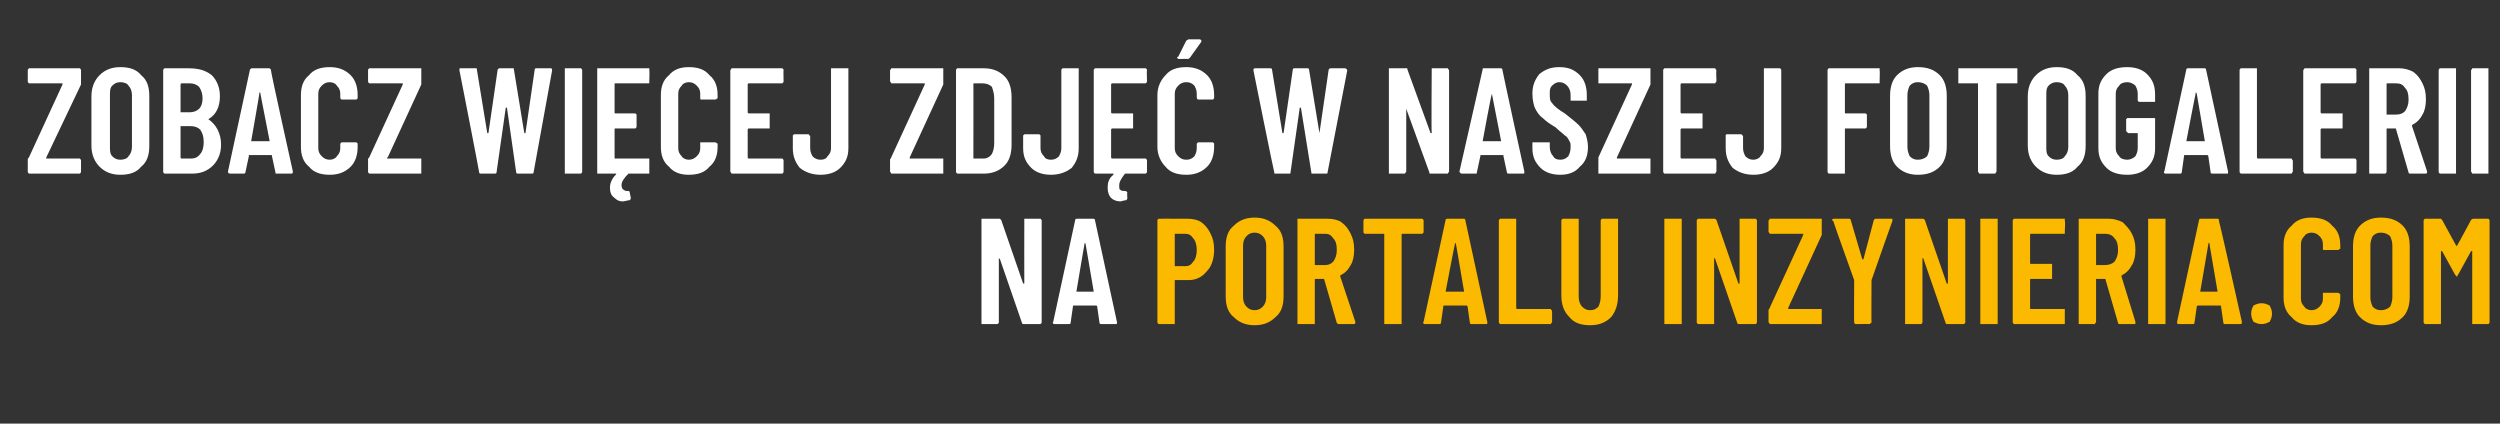 <?xml version="1.0" standalone="no"?>
<!DOCTYPE svg PUBLIC "-//W3C//DTD SVG 1.1//EN" "http://www.w3.org/Graphics/SVG/1.1/DTD/svg11.dtd">
<svg xmlns="http://www.w3.org/2000/svg" version="1.1" width="216px" height="36.6px" viewBox="0 -2 216 36.6" style="top:-2px">
  <rect x="0" y="-2" width="216" height="36.6" fill="#333333" stroke="none"/>
  <desc>Zobacz wi cej zdj w naszej FOTOGALERII na portalu inzynieria.com</desc>
  <defs/>
  <g id="Polygon69094">
    <path d="M 102.6 16.9 C 103.1 16.9 103.5 17 103.8 17.2 C 104.2 17.5 104.4 17.8 104.6 18.2 C 104.8 18.6 104.9 19 104.9 19.6 C 104.9 20.3 104.7 21 104.3 21.4 C 103.9 21.9 103.4 22.2 102.7 22.2 C 102.7 22.2 101.6 22.2 101.6 22.2 C 101.5 22.2 101.5 22.2 101.5 22.2 C 101.5 22.2 101.5 25.8 101.5 25.8 C 101.5 25.9 101.5 25.9 101.5 26 C 101.4 26 101.4 26 101.4 26 C 101.4 26 100.2 26 100.2 26 C 100.1 26 100.1 26 100.1 26 C 100 25.9 100 25.9 100 25.8 C 100 25.8 100 17 100 17 C 100 17 100 17 100.1 16.9 C 100.1 16.9 100.1 16.9 100.2 16.9 C 100.17 16.89 102.6 16.9 102.6 16.9 C 102.6 16.9 102.61 16.89 102.6 16.9 Z M 102.4 21 C 102.7 21 102.9 20.9 103.1 20.6 C 103.3 20.4 103.4 20 103.4 19.6 C 103.4 19.2 103.3 18.8 103.1 18.6 C 102.9 18.3 102.7 18.2 102.4 18.2 C 102.4 18.2 101.6 18.2 101.6 18.2 C 101.5 18.2 101.5 18.2 101.5 18.3 C 101.5 18.3 101.5 20.9 101.5 20.9 C 101.5 21 101.5 21 101.6 21 C 101.58 20.98 102.4 21 102.4 21 C 102.4 21 102.36 20.98 102.4 21 Z M 108.4 26.1 C 107.7 26.1 107.1 25.9 106.6 25.4 C 106.1 25 105.9 24.4 105.9 23.6 C 105.9 23.6 105.9 19.3 105.9 19.3 C 105.9 18.5 106.1 17.9 106.6 17.5 C 107.1 17 107.7 16.8 108.4 16.8 C 109.1 16.8 109.7 17 110.2 17.5 C 110.7 17.9 110.9 18.5 110.9 19.3 C 110.9 19.3 110.9 23.6 110.9 23.6 C 110.9 24.4 110.7 25 110.2 25.4 C 109.7 25.9 109.1 26.1 108.4 26.1 C 108.4 26.1 108.4 26.1 108.4 26.1 Z M 108.4 24.8 C 108.7 24.8 108.9 24.7 109.1 24.5 C 109.3 24.3 109.4 24 109.4 23.7 C 109.4 23.7 109.4 19.2 109.4 19.2 C 109.4 18.9 109.3 18.6 109.1 18.4 C 108.9 18.2 108.7 18.1 108.4 18.1 C 108.1 18.1 107.9 18.2 107.7 18.4 C 107.5 18.6 107.4 18.9 107.4 19.2 C 107.4 19.2 107.4 23.7 107.4 23.7 C 107.4 24 107.5 24.3 107.7 24.5 C 107.9 24.7 108.1 24.8 108.4 24.8 C 108.4 24.8 108.4 24.8 108.4 24.8 Z M 115.7 26 C 115.6 26 115.6 26 115.5 25.9 C 115.5 25.9 114.4 22.1 114.4 22.1 C 114.4 22.1 114.4 22.1 114.4 22.1 C 114.4 22.1 113.7 22.1 113.7 22.1 C 113.6 22.1 113.6 22.1 113.6 22.2 C 113.6 22.2 113.6 25.8 113.6 25.8 C 113.6 25.9 113.6 25.9 113.6 26 C 113.5 26 113.5 26 113.4 26 C 113.4 26 112.2 26 112.2 26 C 112.2 26 112.2 26 112.1 26 C 112.1 25.9 112.1 25.9 112.1 25.8 C 112.1 25.8 112.1 17.1 112.1 17.1 C 112.1 17 112.1 17 112.1 16.9 C 112.2 16.9 112.2 16.9 112.2 16.9 C 112.2 16.9 114.7 16.9 114.7 16.9 C 115.2 16.9 115.6 17 115.9 17.2 C 116.3 17.5 116.5 17.8 116.7 18.2 C 116.9 18.6 117 19 117 19.6 C 117 20.1 116.9 20.6 116.7 20.9 C 116.5 21.3 116.2 21.6 115.8 21.8 C 115.8 21.8 115.8 21.9 115.8 21.9 C 115.8 21.9 117.1 25.8 117.1 25.8 C 117.1 25.8 117.1 25.9 117.1 25.9 C 117.1 26 117 26 116.9 26 C 116.94 26 115.7 26 115.7 26 C 115.7 26 115.69 26 115.7 26 Z M 113.7 18.2 C 113.6 18.2 113.6 18.2 113.6 18.3 C 113.6 18.3 113.6 20.9 113.6 20.9 C 113.6 20.9 113.6 20.9 113.7 20.9 C 113.7 20.9 114.5 20.9 114.5 20.9 C 114.8 20.9 115 20.8 115.2 20.6 C 115.4 20.3 115.5 20 115.5 19.6 C 115.5 19.1 115.4 18.8 115.2 18.6 C 115 18.3 114.8 18.2 114.5 18.2 C 114.46 18.2 113.7 18.2 113.7 18.2 C 113.7 18.2 113.67 18.2 113.7 18.2 Z M 122.8 16.9 C 122.9 16.9 122.9 16.9 122.9 16.9 C 123 17 123 17 123 17.1 C 123 17.1 123 18 123 18 C 123 18.1 123 18.1 122.9 18.2 C 122.9 18.2 122.9 18.2 122.8 18.2 C 122.8 18.2 121.2 18.2 121.2 18.2 C 121.1 18.2 121.1 18.2 121.1 18.3 C 121.1 18.3 121.1 25.8 121.1 25.8 C 121.1 25.9 121.1 25.9 121.1 26 C 121 26 121 26 121 26 C 121 26 119.8 26 119.8 26 C 119.7 26 119.7 26 119.6 26 C 119.6 25.9 119.6 25.9 119.6 25.8 C 119.6 25.8 119.6 18.3 119.6 18.3 C 119.6 18.2 119.6 18.2 119.5 18.2 C 119.5 18.2 118 18.2 118 18.2 C 117.9 18.2 117.9 18.2 117.9 18.2 C 117.8 18.1 117.8 18.1 117.8 18 C 117.8 18 117.8 17.1 117.8 17.1 C 117.8 17 117.8 17 117.9 16.9 C 117.9 16.9 117.9 16.9 118 16.9 C 117.98 16.9 122.8 16.9 122.8 16.9 C 122.8 16.9 122.83 16.9 122.8 16.9 Z M 127.2 26 C 127.1 26 127 26 127 25.9 C 127 25.9 126.8 24.5 126.8 24.5 C 126.8 24.4 126.7 24.4 126.7 24.4 C 126.7 24.4 124.8 24.4 124.8 24.4 C 124.7 24.4 124.7 24.4 124.7 24.5 C 124.7 24.5 124.5 25.9 124.5 25.9 C 124.5 26 124.4 26 124.3 26 C 124.3 26 123.1 26 123.1 26 C 123 26 122.9 25.9 123 25.8 C 123 25.8 124.9 17 124.9 17 C 124.9 16.9 125 16.9 125.1 16.9 C 125.1 16.9 126.4 16.9 126.4 16.9 C 126.5 16.9 126.6 16.9 126.6 17 C 126.61 17.04 128.5 25.8 128.5 25.8 C 128.5 25.8 128.53 25.88 128.5 25.9 C 128.5 26 128.5 26 128.4 26 C 128.39 26 127.2 26 127.2 26 C 127.2 26 127.18 26 127.2 26 Z M 124.9 23.2 C 124.9 23.2 125 23.2 125 23.2 C 125 23.2 126.5 23.2 126.5 23.2 C 126.5 23.2 126.5 23.2 126.5 23.2 C 126.5 23.2 125.8 19.1 125.8 19.1 C 125.8 19 125.7 19 125.7 19 C 125.7 19 125.7 19 125.7 19.1 C 125.69 19.07 124.9 23.2 124.9 23.2 C 124.9 23.2 124.95 23.18 124.9 23.2 Z M 129.7 26 C 129.6 26 129.6 26 129.6 26 C 129.5 25.9 129.5 25.9 129.5 25.8 C 129.5 25.8 129.5 17.1 129.5 17.1 C 129.5 17 129.5 17 129.6 16.9 C 129.6 16.9 129.6 16.9 129.7 16.9 C 129.7 16.9 130.9 16.9 130.9 16.9 C 130.9 16.9 131 16.9 131 16.9 C 131 17 131 17 131 17.1 C 131 17.1 131 24.6 131 24.6 C 131 24.7 131.1 24.7 131.1 24.7 C 131.1 24.7 133.9 24.7 133.9 24.7 C 133.9 24.7 134 24.7 134 24.7 C 134 24.8 134.1 24.8 134.1 24.9 C 134.1 24.9 134.1 25.8 134.1 25.8 C 134.1 25.9 134 25.9 134 26 C 134 26 133.9 26 133.9 26 C 133.91 26 129.7 26 129.7 26 C 129.7 26 129.68 26 129.7 26 Z M 137.4 26.1 C 136.6 26.1 136 25.9 135.6 25.4 C 135.1 24.9 134.9 24.3 134.9 23.5 C 134.9 23.5 134.9 17.1 134.9 17.1 C 134.9 17 134.9 17 135 16.9 C 135 16.9 135 16.9 135.1 16.9 C 135.1 16.9 136.3 16.9 136.3 16.9 C 136.3 16.9 136.4 16.9 136.4 16.9 C 136.4 17 136.4 17 136.4 17.1 C 136.4 17.1 136.4 23.6 136.4 23.6 C 136.4 24 136.5 24.3 136.7 24.5 C 136.9 24.7 137.1 24.8 137.4 24.8 C 137.7 24.8 137.9 24.7 138.1 24.5 C 138.2 24.3 138.3 24 138.3 23.6 C 138.3 23.6 138.3 17.1 138.3 17.1 C 138.3 17 138.3 17 138.4 16.9 C 138.4 16.9 138.4 16.9 138.5 16.9 C 138.5 16.9 139.7 16.9 139.7 16.9 C 139.7 16.9 139.8 16.9 139.8 16.9 C 139.8 17 139.8 17 139.8 17.1 C 139.8 17.1 139.8 23.5 139.8 23.5 C 139.8 24.3 139.6 24.9 139.2 25.4 C 138.7 25.9 138.1 26.1 137.4 26.1 C 137.4 26.1 137.4 26.1 137.4 26.1 Z M 143.9 26 C 143.9 26 143.9 26 143.8 26 C 143.8 25.9 143.8 25.9 143.8 25.8 C 143.8 25.8 143.8 17.1 143.8 17.1 C 143.8 17 143.8 17 143.8 16.9 C 143.9 16.9 143.9 16.9 143.9 16.9 C 143.9 16.9 145.1 16.9 145.1 16.9 C 145.2 16.9 145.2 16.9 145.3 16.9 C 145.3 17 145.3 17 145.3 17.1 C 145.3 17.1 145.3 25.8 145.3 25.8 C 145.3 25.9 145.3 25.9 145.3 26 C 145.2 26 145.2 26 145.1 26 C 145.14 26 143.9 26 143.9 26 C 143.9 26 143.94 26 143.9 26 Z M 150.3 17.1 C 150.3 17 150.3 17 150.3 16.9 C 150.4 16.9 150.4 16.9 150.5 16.9 C 150.5 16.9 151.6 16.9 151.6 16.9 C 151.7 16.9 151.7 16.9 151.7 16.9 C 151.8 17 151.8 17 151.8 17.1 C 151.8 17.1 151.8 25.8 151.8 25.8 C 151.8 25.9 151.8 25.9 151.7 26 C 151.7 26 151.7 26 151.6 26 C 151.6 26 150.3 26 150.3 26 C 150.2 26 150.1 26 150.1 25.9 C 150.1 25.9 148.2 20.4 148.2 20.4 C 148.2 20.3 148.1 20.3 148.1 20.3 C 148.1 20.3 148.1 20.3 148.1 20.4 C 148.1 20.4 148.1 25.8 148.1 25.8 C 148.1 25.9 148.1 25.9 148.1 26 C 148 26 148 26 147.9 26 C 147.9 26 146.8 26 146.8 26 C 146.7 26 146.7 26 146.7 26 C 146.6 25.9 146.6 25.9 146.6 25.8 C 146.6 25.8 146.6 17.1 146.6 17.1 C 146.6 17 146.6 17 146.7 16.9 C 146.7 16.9 146.7 16.9 146.8 16.9 C 146.8 16.9 148.1 16.9 148.1 16.9 C 148.2 16.9 148.2 16.9 148.3 17 C 148.3 17 150.2 22.5 150.2 22.5 C 150.2 22.5 150.2 22.5 150.3 22.5 C 150.3 22.5 150.3 22.5 150.3 22.5 C 150.3 22.49 150.3 17.1 150.3 17.1 C 150.3 17.1 150.3 17.06 150.3 17.1 Z M 153 26 C 153 26 152.9 26 152.9 26 C 152.9 25.9 152.8 25.9 152.8 25.8 C 152.8 25.8 152.8 24.8 152.8 24.8 C 152.8 24.7 152.9 24.7 152.9 24.6 C 152.9 24.6 155.8 18.3 155.8 18.3 C 155.8 18.3 155.8 18.2 155.8 18.2 C 155.8 18.2 155.8 18.2 155.8 18.2 C 155.8 18.2 153 18.2 153 18.2 C 153 18.2 152.9 18.2 152.9 18.2 C 152.9 18.1 152.8 18.1 152.8 18 C 152.8 18 152.8 17.1 152.8 17.1 C 152.8 17 152.9 17 152.9 16.9 C 152.9 16.9 153 16.9 153 16.9 C 153 16.9 157.3 16.9 157.3 16.9 C 157.3 16.9 157.3 16.9 157.4 16.9 C 157.4 17 157.4 17 157.4 17.1 C 157.4 17.1 157.4 18.1 157.4 18.1 C 157.4 18.2 157.4 18.2 157.4 18.3 C 157.4 18.3 154.5 24.6 154.5 24.6 C 154.5 24.6 154.5 24.7 154.5 24.7 C 154.5 24.7 154.5 24.7 154.5 24.7 C 154.5 24.7 157.3 24.7 157.3 24.7 C 157.3 24.7 157.3 24.7 157.4 24.7 C 157.4 24.8 157.4 24.8 157.4 24.9 C 157.4 24.9 157.4 25.8 157.4 25.8 C 157.4 25.9 157.4 25.9 157.4 26 C 157.3 26 157.3 26 157.3 26 C 157.27 26 153 26 153 26 C 153 26 153 26 153 26 Z M 160.3 26 C 160.3 26 160.3 26 160.2 25.9 C 160.2 25.9 160.2 25.9 160.2 25.8 C 160.18 25.83 160.2 22.3 160.2 22.3 L 160.2 22.2 C 160.2 22.2 158.36 17.08 158.4 17.1 C 158.3 17.1 158.3 17 158.3 17 C 158.3 16.9 158.4 16.9 158.5 16.9 C 158.5 16.9 159.7 16.9 159.7 16.9 C 159.8 16.9 159.9 16.9 159.9 17 C 159.9 17 160.9 20.4 160.9 20.4 C 160.9 20.4 160.9 20.4 160.9 20.4 C 160.9 20.4 161 20.4 161 20.4 C 161 20.4 161.9 17 161.9 17 C 162 16.9 162 16.9 162.1 16.9 C 162.1 16.9 163.4 16.9 163.4 16.9 C 163.4 16.9 163.5 16.9 163.5 16.9 C 163.5 17 163.5 17 163.5 17.1 C 163.5 17.08 161.7 22.2 161.7 22.2 L 161.7 22.3 C 161.7 22.3 161.68 25.83 161.7 25.8 C 161.7 25.9 161.7 25.9 161.6 25.9 C 161.6 26 161.6 26 161.5 26 C 161.53 25.99 160.3 26 160.3 26 C 160.3 26 160.33 25.99 160.3 26 Z M 168.3 17.1 C 168.3 17 168.3 17 168.3 16.9 C 168.4 16.9 168.4 16.9 168.4 16.9 C 168.4 16.9 169.6 16.9 169.6 16.9 C 169.7 16.9 169.7 16.9 169.7 16.9 C 169.8 17 169.8 17 169.8 17.1 C 169.8 17.1 169.8 25.8 169.8 25.8 C 169.8 25.9 169.8 25.9 169.7 26 C 169.7 26 169.7 26 169.6 26 C 169.6 26 168.3 26 168.3 26 C 168.2 26 168.1 26 168.1 25.9 C 168.1 25.9 166.2 20.4 166.2 20.4 C 166.2 20.3 166.1 20.3 166.1 20.3 C 166.1 20.3 166.1 20.3 166.1 20.4 C 166.1 20.4 166.1 25.8 166.1 25.8 C 166.1 25.9 166.1 25.9 166 26 C 166 26 166 26 165.9 26 C 165.9 26 164.8 26 164.8 26 C 164.7 26 164.7 26 164.6 26 C 164.6 25.9 164.6 25.9 164.6 25.8 C 164.6 25.8 164.6 17.1 164.6 17.1 C 164.6 17 164.6 17 164.6 16.9 C 164.7 16.9 164.7 16.9 164.8 16.9 C 164.8 16.9 166.1 16.9 166.1 16.9 C 166.2 16.9 166.2 16.9 166.3 17 C 166.3 17 168.2 22.5 168.2 22.5 C 168.2 22.5 168.2 22.5 168.3 22.5 C 168.3 22.5 168.3 22.5 168.3 22.5 C 168.29 22.49 168.3 17.1 168.3 17.1 C 168.3 17.1 168.29 17.06 168.3 17.1 Z M 171.3 26 C 171.2 26 171.2 26 171.1 26 C 171.1 25.9 171.1 25.9 171.1 25.8 C 171.1 25.8 171.1 17.1 171.1 17.1 C 171.1 17 171.1 17 171.1 16.9 C 171.2 16.9 171.2 16.9 171.3 16.9 C 171.3 16.9 172.4 16.9 172.4 16.9 C 172.5 16.9 172.5 16.9 172.6 16.9 C 172.6 17 172.6 17 172.6 17.1 C 172.6 17.1 172.6 25.8 172.6 25.8 C 172.6 25.9 172.6 25.9 172.6 26 C 172.5 26 172.5 26 172.4 26 C 172.45 26 171.3 26 171.3 26 C 171.3 26 171.25 26 171.3 26 Z M 178.4 18 C 178.4 18.1 178.4 18.1 178.4 18.2 C 178.4 18.2 178.3 18.2 178.3 18.2 C 178.3 18.2 175.5 18.2 175.5 18.2 C 175.4 18.2 175.4 18.2 175.4 18.3 C 175.4 18.3 175.4 20.7 175.4 20.7 C 175.4 20.8 175.4 20.8 175.5 20.8 C 175.5 20.8 177.1 20.8 177.1 20.8 C 177.2 20.8 177.2 20.8 177.3 20.8 C 177.3 20.9 177.3 20.9 177.3 20.9 C 177.3 20.9 177.3 21.9 177.3 21.9 C 177.3 22 177.3 22 177.3 22.1 C 177.2 22.1 177.2 22.1 177.1 22.1 C 177.1 22.1 175.5 22.1 175.5 22.1 C 175.4 22.1 175.4 22.1 175.4 22.2 C 175.4 22.2 175.4 24.6 175.4 24.6 C 175.4 24.7 175.4 24.7 175.5 24.7 C 175.5 24.7 178.3 24.7 178.3 24.7 C 178.3 24.7 178.4 24.7 178.4 24.7 C 178.4 24.8 178.4 24.8 178.4 24.9 C 178.4 24.9 178.4 25.8 178.4 25.8 C 178.4 25.9 178.4 25.9 178.4 26 C 178.4 26 178.3 26 178.3 26 C 178.3 26 174.1 26 174.1 26 C 174 26 174 26 174 26 C 173.9 25.9 173.9 25.9 173.9 25.8 C 173.9 25.8 173.9 17.1 173.9 17.1 C 173.9 17 173.9 17 174 16.9 C 174 16.9 174 16.9 174.1 16.9 C 174.1 16.9 178.3 16.9 178.3 16.9 C 178.3 16.9 178.4 16.9 178.4 16.9 C 178.4 17 178.4 17 178.4 17.1 C 178.45 17.06 178.4 18 178.4 18 C 178.4 18 178.45 18.04 178.4 18 Z M 183.2 26 C 183.1 26 183 26 183 25.9 C 183 25.9 181.9 22.1 181.9 22.1 C 181.9 22.1 181.8 22.1 181.8 22.1 C 181.8 22.1 181.1 22.1 181.1 22.1 C 181.1 22.1 181.1 22.1 181.1 22.2 C 181.1 22.2 181.1 25.8 181.1 25.8 C 181.1 25.9 181 25.9 181 26 C 181 26 181 26 180.9 26 C 180.9 26 179.7 26 179.7 26 C 179.7 26 179.6 26 179.6 26 C 179.6 25.9 179.6 25.9 179.6 25.8 C 179.6 25.8 179.6 17.1 179.6 17.1 C 179.6 17 179.6 17 179.6 16.9 C 179.6 16.9 179.7 16.9 179.7 16.9 C 179.7 16.9 182.2 16.9 182.2 16.9 C 182.6 16.9 183 17 183.4 17.2 C 183.7 17.5 184 17.8 184.2 18.2 C 184.4 18.6 184.5 19 184.5 19.6 C 184.5 20.1 184.4 20.6 184.2 20.9 C 184 21.3 183.7 21.6 183.3 21.8 C 183.3 21.8 183.3 21.9 183.3 21.9 C 183.3 21.9 184.5 25.8 184.5 25.8 C 184.5 25.8 184.5 25.9 184.5 25.9 C 184.5 26 184.5 26 184.4 26 C 184.41 26 183.2 26 183.2 26 C 183.2 26 183.16 26 183.2 26 Z M 181.1 18.2 C 181.1 18.2 181.1 18.2 181.1 18.3 C 181.1 18.3 181.1 20.9 181.1 20.9 C 181.1 20.9 181.1 20.9 181.1 20.9 C 181.1 20.9 181.9 20.9 181.9 20.9 C 182.2 20.9 182.5 20.8 182.7 20.6 C 182.9 20.3 183 20 183 19.6 C 183 19.1 182.9 18.8 182.7 18.6 C 182.5 18.3 182.2 18.2 181.9 18.2 C 181.92 18.2 181.1 18.2 181.1 18.2 C 181.1 18.2 181.13 18.2 181.1 18.2 Z M 185.8 26 C 185.7 26 185.7 26 185.6 26 C 185.6 25.9 185.6 25.9 185.6 25.8 C 185.6 25.8 185.6 17.1 185.6 17.1 C 185.6 17 185.6 17 185.6 16.9 C 185.7 16.9 185.7 16.9 185.8 16.9 C 185.8 16.9 186.9 16.9 186.9 16.9 C 187 16.9 187 16.9 187.1 16.9 C 187.1 17 187.1 17 187.1 17.1 C 187.1 17.1 187.1 25.8 187.1 25.8 C 187.1 25.9 187.1 25.9 187.1 26 C 187 26 187 26 186.9 26 C 186.95 26 185.8 26 185.8 26 C 185.8 26 185.75 26 185.8 26 Z M 192.3 26 C 192.2 26 192.1 26 192.1 25.9 C 192.1 25.9 191.9 24.5 191.9 24.5 C 191.9 24.4 191.9 24.4 191.8 24.4 C 191.8 24.4 189.9 24.4 189.9 24.4 C 189.9 24.4 189.8 24.4 189.8 24.5 C 189.8 24.5 189.6 25.9 189.6 25.9 C 189.6 26 189.5 26 189.4 26 C 189.4 26 188.2 26 188.2 26 C 188.1 26 188.1 25.9 188.1 25.8 C 188.1 25.8 190 17 190 17 C 190 16.9 190.1 16.9 190.2 16.9 C 190.2 16.9 191.6 16.9 191.6 16.9 C 191.7 16.9 191.7 16.9 191.7 17 C 191.74 17.04 193.7 25.8 193.7 25.8 C 193.7 25.8 193.66 25.88 193.7 25.9 C 193.7 26 193.6 26 193.5 26 C 193.52 26 192.3 26 192.3 26 C 192.3 26 192.31 26 192.3 26 Z M 190.1 23.2 C 190.1 23.2 190.1 23.2 190.1 23.2 C 190.1 23.2 191.6 23.2 191.6 23.2 C 191.6 23.2 191.7 23.2 191.6 23.2 C 191.6 23.2 190.9 19.1 190.9 19.1 C 190.9 19 190.9 19 190.9 19 C 190.8 19 190.8 19 190.8 19.1 C 190.81 19.07 190.1 23.2 190.1 23.2 C 190.1 23.2 190.07 23.18 190.1 23.2 Z M 195.4 26 C 195.1 26 194.9 25.9 194.7 25.8 C 194.6 25.6 194.5 25.4 194.5 25.1 C 194.5 24.8 194.6 24.6 194.7 24.4 C 194.9 24.3 195.1 24.2 195.4 24.2 C 195.7 24.2 195.9 24.3 196.1 24.4 C 196.2 24.6 196.3 24.8 196.3 25.1 C 196.3 25.4 196.2 25.6 196.1 25.8 C 195.9 25.9 195.7 26 195.4 26 C 195.4 26 195.4 26 195.4 26 Z M 199.7 26.1 C 199 26.1 198.4 25.9 198 25.4 C 197.5 25 197.3 24.4 197.3 23.7 C 197.3 23.7 197.3 19.2 197.3 19.2 C 197.3 18.5 197.5 17.9 198 17.5 C 198.4 17 199 16.8 199.7 16.8 C 200.5 16.8 201.1 17 201.5 17.5 C 202 17.9 202.2 18.5 202.2 19.2 C 202.2 19.2 202.2 19.4 202.2 19.4 C 202.2 19.4 202.2 19.5 202.2 19.5 C 202.1 19.5 202.1 19.6 202 19.6 C 202 19.6 200.8 19.6 200.8 19.6 C 200.7 19.6 200.7 19.6 200.7 19.4 C 200.7 19.4 200.7 19.1 200.7 19.1 C 200.7 18.8 200.6 18.6 200.4 18.4 C 200.2 18.2 200 18.1 199.7 18.1 C 199.5 18.1 199.2 18.2 199.1 18.4 C 198.9 18.6 198.8 18.8 198.8 19.1 C 198.8 19.1 198.8 23.8 198.8 23.8 C 198.8 24.1 198.9 24.3 199.1 24.5 C 199.2 24.7 199.5 24.8 199.7 24.8 C 200 24.8 200.2 24.7 200.4 24.5 C 200.6 24.3 200.7 24.1 200.7 23.8 C 200.7 23.8 200.7 23.5 200.7 23.5 C 200.7 23.4 200.7 23.4 200.7 23.3 C 200.8 23.3 200.8 23.3 200.8 23.3 C 200.8 23.3 202 23.3 202 23.3 C 202.1 23.3 202.1 23.4 202.2 23.4 C 202.2 23.4 202.2 23.5 202.2 23.5 C 202.2 23.5 202.2 23.7 202.2 23.7 C 202.2 24.4 202 25 201.5 25.4 C 201.1 25.9 200.5 26.1 199.7 26.1 C 199.7 26.1 199.7 26.1 199.7 26.1 Z M 205.7 26.1 C 205 26.1 204.4 25.9 203.9 25.4 C 203.5 25 203.3 24.4 203.3 23.6 C 203.3 23.6 203.3 19.3 203.3 19.3 C 203.3 18.5 203.5 17.9 203.9 17.5 C 204.4 17 205 16.8 205.7 16.8 C 206.5 16.8 207.1 17 207.6 17.5 C 208 17.9 208.2 18.5 208.2 19.3 C 208.2 19.3 208.2 23.6 208.2 23.6 C 208.2 24.4 208 25 207.6 25.4 C 207.1 25.9 206.5 26.1 205.7 26.1 C 205.7 26.1 205.7 26.1 205.7 26.1 Z M 205.7 24.8 C 206 24.8 206.3 24.7 206.5 24.5 C 206.6 24.3 206.7 24 206.7 23.7 C 206.7 23.7 206.7 19.2 206.7 19.2 C 206.7 18.9 206.6 18.6 206.5 18.4 C 206.3 18.2 206 18.1 205.7 18.1 C 205.4 18.1 205.2 18.2 205 18.4 C 204.9 18.6 204.8 18.9 204.8 19.2 C 204.8 19.2 204.8 23.7 204.8 23.7 C 204.8 24 204.9 24.3 205 24.5 C 205.2 24.7 205.4 24.8 205.7 24.8 C 205.7 24.8 205.7 24.8 205.7 24.8 Z M 213.5 17 C 213.6 16.9 213.7 16.9 213.7 16.9 C 213.7 16.9 214.9 16.9 214.9 16.9 C 215 16.9 215 16.9 215 16.9 C 215.1 17 215.1 17 215.1 17.1 C 215.1 17.1 215.1 25.8 215.1 25.8 C 215.1 25.9 215.1 25.9 215 26 C 215 26 215 26 214.9 26 C 214.9 26 213.7 26 213.7 26 C 213.7 26 213.7 26 213.6 26 C 213.6 25.9 213.6 25.9 213.6 25.8 C 213.6 25.8 213.6 19.7 213.6 19.7 C 213.6 19.7 213.6 19.7 213.6 19.7 C 213.5 19.7 213.5 19.7 213.5 19.7 C 213.5 19.7 212.4 21.7 212.4 21.7 C 212.3 21.8 212.3 21.9 212.3 21.9 C 212.2 21.9 212.2 21.8 212.1 21.7 C 212.1 21.7 211 19.7 211 19.7 C 211 19.7 211 19.7 211 19.7 C 210.9 19.7 210.9 19.7 210.9 19.7 C 210.9 19.7 210.9 25.8 210.9 25.8 C 210.9 25.9 210.9 25.9 210.9 26 C 210.9 26 210.8 26 210.8 26 C 210.8 26 209.6 26 209.6 26 C 209.5 26 209.5 26 209.5 26 C 209.4 25.9 209.4 25.9 209.4 25.8 C 209.4 25.8 209.4 17.1 209.4 17.1 C 209.4 17 209.4 17 209.5 16.9 C 209.5 16.9 209.5 16.9 209.6 16.9 C 209.6 16.9 210.8 16.9 210.8 16.9 C 210.9 16.9 210.9 16.9 211 17 C 211 17 212.2 19.2 212.2 19.2 C 212.3 19.3 212.3 19.3 212.3 19.2 C 212.31 19.23 213.5 17 213.5 17 C 213.5 17 213.54 17 213.5 17 Z " stroke="none" fill="#fbb900"/>
  </g>
  <g id="Polygon69093">
    <path d="M 88.5 17.1 C 88.5 17 88.5 17 88.5 16.9 C 88.6 16.9 88.6 16.9 88.6 16.9 C 88.6 16.9 89.8 16.9 89.8 16.9 C 89.9 16.9 89.9 16.9 89.9 16.9 C 90 17 90 17 90 17.1 C 90 17.1 90 25.8 90 25.8 C 90 25.9 90 25.9 89.9 26 C 89.9 26 89.9 26 89.8 26 C 89.8 26 88.5 26 88.5 26 C 88.4 26 88.3 26 88.3 25.9 C 88.3 25.9 86.4 20.4 86.4 20.4 C 86.3 20.3 86.3 20.3 86.3 20.3 C 86.3 20.3 86.3 20.3 86.3 20.4 C 86.3 20.4 86.3 25.8 86.3 25.8 C 86.3 25.9 86.3 25.9 86.2 26 C 86.2 26 86.2 26 86.1 26 C 86.1 26 85 26 85 26 C 84.9 26 84.9 26 84.8 26 C 84.8 25.9 84.8 25.9 84.8 25.8 C 84.8 25.8 84.8 17.1 84.8 17.1 C 84.8 17 84.8 17 84.8 16.9 C 84.9 16.9 84.9 16.9 85 16.9 C 85 16.9 86.3 16.9 86.3 16.9 C 86.4 16.9 86.4 16.9 86.5 17 C 86.5 17 88.4 22.5 88.4 22.5 C 88.4 22.5 88.4 22.5 88.5 22.5 C 88.5 22.5 88.5 22.5 88.5 22.5 C 88.49 22.49 88.5 17.1 88.5 17.1 C 88.5 17.1 88.49 17.06 88.5 17.1 Z M 95.2 26 C 95.1 26 95 26 95 25.9 C 95 25.9 94.8 24.5 94.8 24.5 C 94.8 24.4 94.7 24.4 94.7 24.4 C 94.7 24.4 92.8 24.4 92.8 24.4 C 92.7 24.4 92.7 24.4 92.7 24.5 C 92.7 24.5 92.5 25.9 92.5 25.9 C 92.5 26 92.4 26 92.3 26 C 92.3 26 91.1 26 91.1 26 C 91 26 90.9 25.9 91 25.8 C 91 25.8 92.9 17 92.9 17 C 92.9 16.9 93 16.9 93.1 16.9 C 93.1 16.9 94.4 16.9 94.4 16.9 C 94.5 16.9 94.6 16.9 94.6 17 C 94.61 17.04 96.5 25.8 96.5 25.8 C 96.5 25.8 96.54 25.88 96.5 25.9 C 96.5 26 96.5 26 96.4 26 C 96.4 26 95.2 26 95.2 26 C 95.2 26 95.19 26 95.2 26 Z M 93 23.2 C 92.9 23.2 93 23.2 93 23.2 C 93 23.2 94.5 23.2 94.5 23.2 C 94.5 23.2 94.5 23.2 94.5 23.2 C 94.5 23.2 93.8 19.1 93.8 19.1 C 93.8 19 93.7 19 93.7 19 C 93.7 19 93.7 19 93.7 19.1 C 93.69 19.07 93 23.2 93 23.2 C 93 23.2 92.95 23.18 93 23.2 Z " stroke="none" fill="#fff"/>
  </g>
  <g id="Polygon69092">
    <path d="M 2.6 13 C 2.5 13 2.5 13 2.5 13 C 2.4 12.9 2.4 12.9 2.4 12.8 C 2.4 12.8 2.4 11.8 2.4 11.8 C 2.4 11.7 2.4 11.7 2.5 11.6 C 2.5 11.6 5.4 5.3 5.4 5.3 C 5.4 5.3 5.4 5.2 5.4 5.2 C 5.4 5.2 5.3 5.2 5.3 5.2 C 5.3 5.2 2.6 5.2 2.6 5.2 C 2.5 5.2 2.5 5.2 2.5 5.2 C 2.4 5.1 2.4 5.1 2.4 5 C 2.4 5 2.4 4.1 2.4 4.1 C 2.4 4 2.4 4 2.5 3.9 C 2.5 3.9 2.5 3.9 2.6 3.9 C 2.6 3.9 6.8 3.9 6.8 3.9 C 6.9 3.9 6.9 3.9 6.9 3.9 C 7 4 7 4 7 4.1 C 7 4.1 7 5.1 7 5.1 C 7 5.2 7 5.2 7 5.3 C 7 5.3 4 11.6 4 11.6 C 4 11.6 4 11.7 4 11.7 C 4.1 11.7 4.1 11.7 4.1 11.7 C 4.1 11.7 6.8 11.7 6.8 11.7 C 6.9 11.7 6.9 11.7 6.9 11.7 C 7 11.8 7 11.8 7 11.9 C 7 11.9 7 12.8 7 12.8 C 7 12.9 7 12.9 6.9 13 C 6.9 13 6.9 13 6.8 13 C 6.84 13 2.6 13 2.6 13 C 2.6 13 2.57 13 2.6 13 Z M 10.4 13.1 C 9.7 13.1 9.1 12.9 8.6 12.4 C 8.2 12 7.9 11.4 7.9 10.6 C 7.9 10.6 7.9 6.3 7.9 6.3 C 7.9 5.5 8.2 4.9 8.6 4.5 C 9.1 4 9.7 3.8 10.4 3.8 C 11.2 3.8 11.8 4 12.2 4.5 C 12.7 4.9 12.9 5.5 12.9 6.3 C 12.9 6.3 12.9 10.6 12.9 10.6 C 12.9 11.4 12.7 12 12.2 12.4 C 11.8 12.9 11.2 13.1 10.4 13.1 C 10.4 13.1 10.4 13.1 10.4 13.1 Z M 10.4 11.8 C 10.7 11.8 11 11.7 11.1 11.5 C 11.3 11.3 11.4 11 11.4 10.7 C 11.4 10.7 11.4 6.2 11.4 6.2 C 11.4 5.9 11.3 5.6 11.1 5.4 C 11 5.2 10.7 5.1 10.4 5.1 C 10.1 5.1 9.9 5.2 9.7 5.4 C 9.5 5.6 9.5 5.9 9.5 6.2 C 9.5 6.2 9.5 10.7 9.5 10.7 C 9.5 11 9.5 11.3 9.7 11.5 C 9.9 11.7 10.1 11.8 10.4 11.8 C 10.4 11.8 10.4 11.8 10.4 11.8 Z M 19.1 10.5 C 19.1 11.3 18.8 11.9 18.4 12.3 C 17.9 12.8 17.3 13 16.6 13 C 16.6 13 14.3 13 14.3 13 C 14.2 13 14.2 13 14.2 13 C 14.1 12.9 14.1 12.9 14.1 12.8 C 14.1 12.8 14.1 4.1 14.1 4.1 C 14.1 4 14.1 4 14.2 3.9 C 14.2 3.9 14.2 3.9 14.3 3.9 C 14.3 3.9 16.3 3.9 16.3 3.9 C 17.2 3.9 17.8 4.1 18.3 4.5 C 18.7 4.9 19 5.5 19 6.3 C 19 7.2 18.7 7.9 18 8.3 C 18 8.3 18 8.3 18 8.3 C 18.3 8.5 18.6 8.8 18.8 9.2 C 19 9.6 19.1 10 19.1 10.5 C 19.1 10.5 19.1 10.5 19.1 10.5 Z M 15.7 5.2 C 15.7 5.2 15.6 5.2 15.6 5.3 C 15.6 5.3 15.6 7.7 15.6 7.7 C 15.6 7.7 15.7 7.7 15.7 7.7 C 15.7 7.7 16.4 7.7 16.4 7.7 C 16.7 7.7 17 7.6 17.2 7.4 C 17.4 7.2 17.5 6.9 17.5 6.5 C 17.5 6.1 17.4 5.8 17.2 5.5 C 17 5.3 16.7 5.2 16.4 5.2 C 16.36 5.2 15.7 5.2 15.7 5.2 C 15.7 5.2 15.7 5.2 15.7 5.2 Z M 16.5 11.7 C 16.8 11.7 17.1 11.6 17.3 11.3 C 17.5 11.1 17.6 10.7 17.6 10.3 C 17.6 9.8 17.5 9.5 17.3 9.2 C 17.1 9 16.8 8.9 16.5 8.9 C 16.5 8.9 15.7 8.9 15.7 8.9 C 15.7 8.9 15.6 8.9 15.6 8.9 C 15.6 8.9 15.6 11.6 15.6 11.6 C 15.6 11.7 15.7 11.7 15.7 11.7 C 15.7 11.69 16.5 11.7 16.5 11.7 C 16.5 11.7 16.45 11.69 16.5 11.7 Z M 23.9 13 C 23.8 13 23.8 13 23.8 12.9 C 23.8 12.9 23.5 11.5 23.5 11.5 C 23.5 11.4 23.5 11.4 23.4 11.4 C 23.4 11.4 21.5 11.4 21.5 11.4 C 21.5 11.4 21.5 11.4 21.5 11.5 C 21.5 11.5 21.2 12.9 21.2 12.9 C 21.2 13 21.1 13 21 13 C 21 13 19.9 13 19.9 13 C 19.7 13 19.7 12.9 19.7 12.8 C 19.7 12.8 21.6 4 21.6 4 C 21.7 3.9 21.7 3.9 21.8 3.9 C 21.8 3.9 23.2 3.9 23.2 3.9 C 23.3 3.9 23.3 3.9 23.4 4 C 23.35 4.04 25.3 12.8 25.3 12.8 C 25.3 12.8 25.28 12.88 25.3 12.9 C 25.3 13 25.2 13 25.1 13 C 25.13 13 23.9 13 23.9 13 C 23.9 13 23.92 13 23.9 13 Z M 21.7 10.2 C 21.7 10.2 21.7 10.2 21.8 10.2 C 21.8 10.2 23.2 10.2 23.2 10.2 C 23.2 10.2 23.3 10.2 23.3 10.2 C 23.3 10.2 22.5 6.1 22.5 6.1 C 22.5 6 22.5 6 22.5 6 C 22.4 6 22.4 6 22.4 6.1 C 22.43 6.07 21.7 10.2 21.7 10.2 C 21.7 10.2 21.69 10.18 21.7 10.2 Z M 28.5 13.1 C 27.7 13.1 27.1 12.9 26.7 12.4 C 26.2 12 26 11.4 26 10.7 C 26 10.7 26 6.2 26 6.2 C 26 5.5 26.2 4.9 26.7 4.5 C 27.1 4 27.7 3.8 28.5 3.8 C 29.2 3.8 29.8 4 30.3 4.5 C 30.7 4.9 30.9 5.5 30.9 6.2 C 30.9 6.2 30.9 6.4 30.9 6.4 C 30.9 6.4 30.9 6.5 30.9 6.5 C 30.9 6.5 30.8 6.6 30.8 6.6 C 30.8 6.6 29.6 6.6 29.6 6.6 C 29.5 6.6 29.4 6.6 29.4 6.4 C 29.4 6.4 29.4 6.1 29.4 6.1 C 29.4 5.8 29.3 5.6 29.1 5.4 C 29 5.2 28.7 5.1 28.5 5.1 C 28.2 5.1 28 5.2 27.8 5.4 C 27.6 5.6 27.5 5.8 27.5 6.1 C 27.5 6.1 27.5 10.8 27.5 10.8 C 27.5 11.1 27.6 11.3 27.8 11.5 C 28 11.7 28.2 11.8 28.5 11.8 C 28.7 11.8 29 11.7 29.1 11.5 C 29.3 11.3 29.4 11.1 29.4 10.8 C 29.4 10.8 29.4 10.5 29.4 10.5 C 29.4 10.4 29.4 10.4 29.5 10.3 C 29.5 10.3 29.5 10.3 29.6 10.3 C 29.6 10.3 30.8 10.3 30.8 10.3 C 30.8 10.3 30.9 10.4 30.9 10.4 C 30.9 10.4 30.9 10.5 30.9 10.5 C 30.9 10.5 30.9 10.7 30.9 10.7 C 30.9 11.4 30.7 12 30.3 12.4 C 29.8 12.9 29.2 13.1 28.5 13.1 C 28.5 13.1 28.5 13.1 28.5 13.1 Z M 32 13 C 31.9 13 31.9 13 31.9 13 C 31.8 12.9 31.8 12.9 31.8 12.8 C 31.8 12.8 31.8 11.8 31.8 11.8 C 31.8 11.7 31.8 11.7 31.9 11.6 C 31.9 11.6 34.8 5.3 34.8 5.3 C 34.8 5.3 34.8 5.2 34.8 5.2 C 34.8 5.2 34.8 5.2 34.7 5.2 C 34.7 5.2 32 5.2 32 5.2 C 31.9 5.2 31.9 5.2 31.9 5.2 C 31.8 5.1 31.8 5.1 31.8 5 C 31.8 5 31.8 4.1 31.8 4.1 C 31.8 4 31.8 4 31.9 3.9 C 31.9 3.9 31.9 3.9 32 3.9 C 32 3.9 36.2 3.9 36.2 3.9 C 36.3 3.9 36.3 3.9 36.4 3.9 C 36.4 4 36.4 4 36.4 4.1 C 36.4 4.1 36.4 5.1 36.4 5.1 C 36.4 5.2 36.4 5.2 36.4 5.3 C 36.4 5.3 33.5 11.6 33.5 11.6 C 33.4 11.6 33.4 11.7 33.5 11.7 C 33.5 11.7 33.5 11.7 33.5 11.7 C 33.5 11.7 36.2 11.7 36.2 11.7 C 36.3 11.7 36.3 11.7 36.4 11.7 C 36.4 11.8 36.4 11.8 36.4 11.9 C 36.4 11.9 36.4 12.8 36.4 12.8 C 36.4 12.9 36.4 12.9 36.4 13 C 36.3 13 36.3 13 36.2 13 C 36.25 13 32 13 32 13 C 32 13 31.98 13 32 13 Z M 41.6 13 C 41.5 13 41.4 13 41.4 12.9 C 41.42 12.86 39.7 4.1 39.7 4.1 C 39.7 4.1 39.68 4.02 39.7 4 C 39.7 3.9 39.7 3.9 39.8 3.9 C 39.8 3.9 41.1 3.9 41.1 3.9 C 41.2 3.9 41.2 3.9 41.2 4 C 41.2 4 42.1 9.5 42.1 9.5 C 42.2 9.5 42.2 9.5 42.2 9.5 C 42.2 9.5 42.2 9.5 42.2 9.5 C 42.2 9.5 43 4 43 4 C 43.1 3.9 43.1 3.9 43.2 3.9 C 43.2 3.9 44.3 3.9 44.3 3.9 C 44.4 3.9 44.4 3.9 44.4 4 C 44.4 4 45.3 9.5 45.3 9.5 C 45.3 9.5 45.3 9.5 45.3 9.5 C 45.4 9.5 45.4 9.5 45.4 9.5 C 45.4 9.5 46.2 4 46.2 4 C 46.2 3.9 46.3 3.9 46.4 3.9 C 46.4 3.9 47.6 3.9 47.6 3.9 C 47.7 3.9 47.7 4 47.7 4.1 C 47.7 4.1 46.1 12.9 46.1 12.9 C 46.1 13 46 13 45.9 13 C 45.9 13 44.8 13 44.8 13 C 44.7 13 44.6 13 44.6 12.9 C 44.6 12.9 43.8 7.3 43.8 7.3 C 43.8 7.3 43.7 7.3 43.7 7.3 C 43.7 7.3 43.7 7.3 43.7 7.3 C 43.7 7.3 42.9 12.9 42.9 12.9 C 42.9 13 42.8 13 42.7 13 C 42.71 13 41.6 13 41.6 13 C 41.6 13 41.59 13 41.6 13 Z M 48.9 13 C 48.9 13 48.8 13 48.8 13 C 48.8 12.9 48.8 12.9 48.8 12.8 C 48.8 12.8 48.8 4.1 48.8 4.1 C 48.8 4 48.8 4 48.8 3.9 C 48.8 3.9 48.9 3.9 48.9 3.9 C 48.9 3.9 50.1 3.9 50.1 3.9 C 50.2 3.9 50.2 3.9 50.2 3.9 C 50.3 4 50.3 4 50.3 4.1 C 50.3 4.1 50.3 12.8 50.3 12.8 C 50.3 12.9 50.3 12.9 50.2 13 C 50.2 13 50.2 13 50.1 13 C 50.13 13 48.9 13 48.9 13 C 48.9 13 48.93 13 48.9 13 Z M 56.1 5 C 56.1 5.1 56.1 5.1 56.1 5.2 C 56.1 5.2 56 5.2 56 5.2 C 56 5.2 53.2 5.2 53.2 5.2 C 53.1 5.2 53.1 5.2 53.1 5.3 C 53.1 5.3 53.1 7.7 53.1 7.7 C 53.1 7.8 53.1 7.8 53.2 7.8 C 53.2 7.8 54.8 7.8 54.8 7.8 C 54.9 7.8 54.9 7.8 54.9 7.8 C 55 7.9 55 7.9 55 7.9 C 55 7.9 55 8.9 55 8.9 C 55 9 55 9 54.9 9.1 C 54.9 9.1 54.9 9.1 54.8 9.1 C 54.8 9.1 53.2 9.1 53.2 9.1 C 53.1 9.1 53.1 9.1 53.1 9.2 C 53.1 9.2 53.1 11.6 53.1 11.6 C 53.1 11.7 53.1 11.7 53.2 11.7 C 53.2 11.7 56 11.7 56 11.7 C 56 11.7 56.1 11.7 56.1 11.7 C 56.1 11.8 56.1 11.8 56.1 11.9 C 56.1 11.9 56.1 12.8 56.1 12.8 C 56.1 12.9 56.1 12.9 56.1 13 C 56.1 13 56 13 56 13 C 56 13 54.4 13 54.4 13 C 54.3 13 54.3 13 54.3 13 C 53.9 13.4 53.7 13.7 53.7 14 C 53.7 14.2 53.8 14.4 53.9 14.4 C 54 14.5 54.1 14.5 54.2 14.5 C 54.2 14.5 54.3 14.5 54.3 14.5 C 54.4 14.5 54.4 14.6 54.4 14.6 C 54.42 14.64 54.5 15.1 54.5 15.1 C 54.5 15.1 54.49 15.13 54.5 15.1 C 54.5 15.2 54.5 15.2 54.4 15.3 C 54.2 15.3 54 15.4 53.8 15.4 C 53.5 15.4 53.3 15.3 53.1 15.1 C 52.8 14.9 52.7 14.6 52.7 14.2 C 52.7 13.8 52.9 13.4 53.2 13.1 C 53.2 13.1 53.3 13 53.2 13 C 53.2 13 53.2 13 53.2 13 C 53.2 13 51.7 13 51.7 13 C 51.7 13 51.7 13 51.6 13 C 51.6 12.9 51.6 12.9 51.6 12.8 C 51.6 12.8 51.6 4.1 51.6 4.1 C 51.6 4 51.6 4 51.6 3.9 C 51.7 3.9 51.7 3.9 51.7 3.9 C 51.7 3.9 56 3.9 56 3.9 C 56 3.9 56.1 3.9 56.1 3.9 C 56.1 4 56.1 4 56.1 4.1 C 56.13 4.06 56.1 5 56.1 5 C 56.1 5 56.13 5.04 56.1 5 Z M 59.5 13.1 C 58.8 13.1 58.2 12.9 57.8 12.4 C 57.3 12 57.1 11.4 57.1 10.7 C 57.1 10.7 57.1 6.2 57.1 6.2 C 57.1 5.5 57.3 4.9 57.8 4.5 C 58.2 4 58.8 3.8 59.5 3.8 C 60.3 3.8 60.9 4 61.3 4.5 C 61.8 4.9 62 5.5 62 6.2 C 62 6.2 62 6.4 62 6.4 C 62 6.4 62 6.5 62 6.5 C 61.9 6.5 61.9 6.6 61.8 6.6 C 61.8 6.6 60.6 6.6 60.6 6.6 C 60.5 6.6 60.5 6.6 60.5 6.4 C 60.5 6.4 60.5 6.1 60.5 6.1 C 60.5 5.8 60.4 5.6 60.2 5.4 C 60 5.2 59.8 5.1 59.5 5.1 C 59.3 5.1 59 5.2 58.9 5.4 C 58.7 5.6 58.6 5.8 58.6 6.1 C 58.6 6.1 58.6 10.8 58.6 10.8 C 58.6 11.1 58.7 11.3 58.9 11.5 C 59 11.7 59.3 11.8 59.5 11.8 C 59.8 11.8 60 11.7 60.2 11.5 C 60.4 11.3 60.5 11.1 60.5 10.8 C 60.5 10.8 60.5 10.5 60.5 10.5 C 60.5 10.4 60.5 10.4 60.5 10.3 C 60.6 10.3 60.6 10.3 60.6 10.3 C 60.6 10.3 61.8 10.3 61.8 10.3 C 61.9 10.3 61.9 10.4 62 10.4 C 62 10.4 62 10.5 62 10.5 C 62 10.5 62 10.7 62 10.7 C 62 11.4 61.8 12 61.3 12.4 C 60.9 12.9 60.3 13.1 59.5 13.1 C 59.5 13.1 59.5 13.1 59.5 13.1 Z M 67.7 5 C 67.7 5.1 67.7 5.1 67.6 5.2 C 67.6 5.2 67.6 5.2 67.5 5.2 C 67.5 5.2 64.7 5.2 64.7 5.2 C 64.7 5.2 64.6 5.2 64.6 5.3 C 64.6 5.3 64.6 7.7 64.6 7.7 C 64.6 7.8 64.7 7.8 64.7 7.8 C 64.7 7.8 66.4 7.8 66.4 7.8 C 66.4 7.8 66.5 7.8 66.5 7.8 C 66.5 7.9 66.5 7.9 66.5 7.9 C 66.5 7.9 66.5 8.9 66.5 8.9 C 66.5 9 66.5 9 66.5 9.1 C 66.5 9.1 66.4 9.1 66.4 9.1 C 66.4 9.1 64.7 9.1 64.7 9.1 C 64.7 9.1 64.6 9.1 64.6 9.2 C 64.6 9.2 64.6 11.6 64.6 11.6 C 64.6 11.7 64.7 11.7 64.7 11.7 C 64.7 11.7 67.5 11.7 67.5 11.7 C 67.6 11.7 67.6 11.7 67.6 11.7 C 67.7 11.8 67.7 11.8 67.7 11.9 C 67.7 11.9 67.7 12.8 67.7 12.8 C 67.7 12.9 67.7 12.9 67.6 13 C 67.6 13 67.6 13 67.5 13 C 67.5 13 63.3 13 63.3 13 C 63.3 13 63.2 13 63.2 13 C 63.2 12.9 63.1 12.9 63.1 12.8 C 63.1 12.8 63.1 4.1 63.1 4.1 C 63.1 4 63.2 4 63.2 3.9 C 63.2 3.9 63.3 3.9 63.3 3.9 C 63.3 3.9 67.5 3.9 67.5 3.9 C 67.6 3.9 67.6 3.9 67.6 3.9 C 67.7 4 67.7 4 67.7 4.1 C 67.68 4.06 67.7 5 67.7 5 C 67.7 5 67.68 5.04 67.7 5 Z M 70.9 13.1 C 70.2 13.1 69.6 12.9 69.1 12.5 C 68.7 12 68.5 11.5 68.5 10.8 C 68.5 10.8 68.5 9.8 68.5 9.8 C 68.5 9.7 68.5 9.7 68.5 9.7 C 68.6 9.6 68.6 9.6 68.6 9.6 C 68.6 9.6 69.8 9.6 69.8 9.6 C 69.9 9.6 69.9 9.6 69.9 9.7 C 70 9.7 70 9.7 70 9.8 C 70 9.8 70 10.8 70 10.8 C 70 11.1 70.1 11.3 70.2 11.5 C 70.4 11.7 70.6 11.8 70.9 11.8 C 71.2 11.8 71.4 11.7 71.5 11.5 C 71.7 11.3 71.8 11.1 71.8 10.8 C 71.8 10.8 71.8 4.1 71.8 4.1 C 71.8 4 71.8 4 71.8 3.9 C 71.9 3.9 71.9 3.9 72 3.9 C 72 3.9 73.2 3.9 73.2 3.9 C 73.2 3.9 73.2 3.9 73.3 3.9 C 73.3 4 73.3 4 73.3 4.1 C 73.3 4.1 73.3 10.8 73.3 10.8 C 73.3 11.5 73.1 12 72.6 12.5 C 72.2 12.9 71.6 13.1 70.9 13.1 C 70.9 13.1 70.9 13.1 70.9 13.1 Z M 77.1 13 C 77.1 13 77 13 77 13 C 77 12.9 76.9 12.9 76.9 12.8 C 76.9 12.8 76.9 11.8 76.9 11.8 C 76.9 11.7 77 11.7 77 11.6 C 77 11.6 79.9 5.3 79.9 5.3 C 79.9 5.3 79.9 5.2 79.9 5.2 C 79.9 5.2 79.9 5.2 79.9 5.2 C 79.9 5.2 77.1 5.2 77.1 5.2 C 77.1 5.2 77 5.2 77 5.2 C 77 5.1 76.9 5.1 76.9 5 C 76.9 5 76.9 4.1 76.9 4.1 C 76.9 4 77 4 77 3.9 C 77 3.9 77.1 3.9 77.1 3.9 C 77.1 3.9 81.4 3.9 81.4 3.9 C 81.4 3.9 81.4 3.9 81.5 3.9 C 81.5 4 81.5 4 81.5 4.1 C 81.5 4.1 81.5 5.1 81.5 5.1 C 81.5 5.2 81.5 5.2 81.5 5.3 C 81.5 5.3 78.6 11.6 78.6 11.6 C 78.6 11.6 78.6 11.7 78.6 11.7 C 78.6 11.7 78.6 11.7 78.6 11.7 C 78.6 11.7 81.4 11.7 81.4 11.7 C 81.4 11.7 81.4 11.7 81.5 11.7 C 81.5 11.8 81.5 11.8 81.5 11.9 C 81.5 11.9 81.5 12.8 81.5 12.8 C 81.5 12.9 81.5 12.9 81.5 13 C 81.4 13 81.4 13 81.4 13 C 81.37 13 77.1 13 77.1 13 C 77.1 13 77.1 13 77.1 13 Z M 82.8 13 C 82.7 13 82.7 13 82.7 13 C 82.6 12.9 82.6 12.9 82.6 12.8 C 82.6 12.8 82.6 4.1 82.6 4.1 C 82.6 4 82.6 4 82.7 3.9 C 82.7 3.9 82.7 3.9 82.8 3.9 C 82.8 3.9 85 3.9 85 3.9 C 85.7 3.9 86.3 4.1 86.8 4.6 C 87.2 5 87.4 5.6 87.4 6.4 C 87.4 6.4 87.4 10.5 87.4 10.5 C 87.4 11.3 87.2 11.9 86.8 12.3 C 86.3 12.8 85.7 13 85 13 C 84.98 13 82.8 13 82.8 13 C 82.8 13 82.76 13 82.8 13 Z M 84.1 11.6 C 84.1 11.7 84.1 11.7 84.2 11.7 C 84.2 11.7 85 11.7 85 11.7 C 85.2 11.7 85.5 11.6 85.7 11.3 C 85.8 11.1 85.9 10.8 85.9 10.4 C 85.9 10.4 85.9 6.5 85.9 6.5 C 85.9 6.1 85.8 5.8 85.7 5.5 C 85.5 5.3 85.2 5.2 84.9 5.2 C 84.9 5.2 84.2 5.2 84.2 5.2 C 84.1 5.2 84.1 5.2 84.1 5.3 C 84.11 5.26 84.1 11.6 84.1 11.6 C 84.1 11.6 84.11 11.63 84.1 11.6 Z M 90.8 13.1 C 90.1 13.1 89.5 12.9 89.1 12.5 C 88.6 12 88.4 11.5 88.4 10.8 C 88.4 10.8 88.4 9.8 88.4 9.8 C 88.4 9.7 88.4 9.7 88.4 9.7 C 88.5 9.6 88.5 9.6 88.6 9.6 C 88.6 9.6 89.8 9.6 89.8 9.6 C 89.8 9.6 89.8 9.6 89.9 9.7 C 89.9 9.7 89.9 9.7 89.9 9.8 C 89.9 9.8 89.9 10.8 89.9 10.8 C 89.9 11.1 90 11.3 90.2 11.5 C 90.3 11.7 90.5 11.8 90.8 11.8 C 91.1 11.8 91.3 11.7 91.5 11.5 C 91.6 11.3 91.7 11.1 91.7 10.8 C 91.7 10.8 91.7 4.1 91.7 4.1 C 91.7 4 91.7 4 91.8 3.9 C 91.8 3.9 91.8 3.9 91.9 3.9 C 91.9 3.9 93.1 3.9 93.1 3.9 C 93.1 3.9 93.1 3.9 93.2 3.9 C 93.2 4 93.2 4 93.2 4.1 C 93.2 4.1 93.2 10.8 93.2 10.8 C 93.2 11.5 93 12 92.6 12.5 C 92.1 12.9 91.5 13.1 90.8 13.1 C 90.8 13.1 90.8 13.1 90.8 13.1 Z M 99.1 5 C 99.1 5.1 99.1 5.1 99 5.2 C 99 5.2 99 5.2 98.9 5.2 C 98.9 5.2 96.1 5.2 96.1 5.2 C 96.1 5.2 96 5.2 96 5.3 C 96 5.3 96 7.7 96 7.7 C 96 7.8 96.1 7.8 96.1 7.8 C 96.1 7.8 97.8 7.8 97.8 7.8 C 97.8 7.8 97.8 7.8 97.9 7.8 C 97.9 7.9 97.9 7.9 97.9 7.9 C 97.9 7.9 97.9 8.9 97.9 8.9 C 97.9 9 97.9 9 97.9 9.1 C 97.8 9.1 97.8 9.1 97.8 9.1 C 97.8 9.1 96.1 9.1 96.1 9.1 C 96.1 9.1 96 9.1 96 9.2 C 96 9.2 96 11.6 96 11.6 C 96 11.7 96.1 11.7 96.1 11.7 C 96.1 11.7 98.9 11.7 98.9 11.7 C 99 11.7 99 11.7 99 11.7 C 99.1 11.8 99.1 11.8 99.1 11.9 C 99.1 11.9 99.1 12.8 99.1 12.8 C 99.1 12.9 99.1 12.9 99 13 C 99 13 99 13 98.9 13 C 98.9 13 97.3 13 97.3 13 C 97.3 13 97.3 13 97.2 13 C 96.9 13.4 96.7 13.7 96.7 14 C 96.7 14.2 96.7 14.4 96.8 14.4 C 96.9 14.5 97 14.5 97.2 14.5 C 97.2 14.5 97.2 14.5 97.2 14.5 C 97.3 14.5 97.4 14.6 97.4 14.6 C 97.37 14.64 97.4 15.1 97.4 15.1 C 97.4 15.1 97.43 15.13 97.4 15.1 C 97.4 15.2 97.4 15.2 97.3 15.3 C 97.1 15.3 96.9 15.4 96.8 15.4 C 96.5 15.4 96.2 15.3 96 15.1 C 95.8 14.9 95.7 14.6 95.7 14.2 C 95.7 13.8 95.8 13.4 96.2 13.1 C 96.2 13.1 96.2 13 96.2 13 C 96.2 13 96.2 13 96.1 13 C 96.1 13 94.7 13 94.7 13 C 94.6 13 94.6 13 94.6 13 C 94.5 12.9 94.5 12.9 94.5 12.8 C 94.5 12.8 94.5 4.1 94.5 4.1 C 94.5 4 94.5 4 94.6 3.9 C 94.6 3.9 94.6 3.9 94.7 3.9 C 94.7 3.9 98.9 3.9 98.9 3.9 C 99 3.9 99 3.9 99 3.9 C 99.1 4 99.1 4 99.1 4.1 C 99.07 4.06 99.1 5 99.1 5 C 99.1 5 99.07 5.04 99.1 5 Z M 102.5 13.1 C 101.7 13.1 101.1 12.9 100.7 12.4 C 100.3 12 100 11.4 100 10.7 C 100 10.7 100 6.2 100 6.2 C 100 5.5 100.3 4.9 100.7 4.5 C 101.1 4 101.7 3.8 102.5 3.8 C 103.2 3.8 103.8 4 104.3 4.5 C 104.7 4.9 104.9 5.5 104.9 6.2 C 104.9 6.2 104.9 6.4 104.9 6.4 C 104.9 6.4 104.9 6.5 104.9 6.5 C 104.9 6.5 104.8 6.6 104.8 6.6 C 104.8 6.6 103.6 6.6 103.6 6.6 C 103.5 6.6 103.4 6.6 103.4 6.4 C 103.4 6.4 103.4 6.1 103.4 6.1 C 103.4 5.8 103.3 5.6 103.2 5.4 C 103 5.2 102.8 5.1 102.5 5.1 C 102.2 5.1 102 5.2 101.8 5.4 C 101.6 5.6 101.5 5.8 101.5 6.1 C 101.5 6.1 101.5 10.8 101.5 10.8 C 101.5 11.1 101.6 11.3 101.8 11.5 C 102 11.7 102.2 11.8 102.5 11.8 C 102.8 11.8 103 11.7 103.2 11.5 C 103.3 11.3 103.4 11.1 103.4 10.8 C 103.4 10.8 103.4 10.5 103.4 10.5 C 103.4 10.4 103.4 10.4 103.5 10.3 C 103.5 10.3 103.5 10.3 103.6 10.3 C 103.6 10.3 104.8 10.3 104.8 10.3 C 104.8 10.3 104.9 10.4 104.9 10.4 C 104.9 10.4 104.9 10.5 104.9 10.5 C 104.9 10.5 104.9 10.7 104.9 10.7 C 104.9 11.4 104.7 12 104.3 12.4 C 103.8 12.9 103.2 13.1 102.5 13.1 C 102.5 13.1 102.5 13.1 102.5 13.1 Z M 101.9 3.1 C 101.8 3.1 101.8 3.1 101.7 3 C 101.7 3 101.7 2.9 101.8 2.9 C 101.8 2.9 102.5 1.5 102.5 1.5 C 102.6 1.5 102.6 1.4 102.7 1.4 C 102.7 1.4 103.7 1.4 103.7 1.4 C 103.7 1.4 103.8 1.5 103.8 1.5 C 103.8 1.5 103.8 1.6 103.8 1.6 C 103.8 1.6 102.8 3 102.8 3 C 102.8 3 102.7 3.1 102.6 3.1 C 102.61 3.07 101.9 3.1 101.9 3.1 C 101.9 3.1 101.87 3.07 101.9 3.1 Z M 110.2 13 C 110.1 13 110.1 13 110.1 12.9 C 110.06 12.86 108.3 4.1 108.3 4.1 C 108.3 4.1 108.32 4.02 108.3 4 C 108.3 3.9 108.4 3.9 108.5 3.9 C 108.5 3.9 109.7 3.9 109.7 3.9 C 109.8 3.9 109.9 3.9 109.9 4 C 109.9 4 110.8 9.5 110.8 9.5 C 110.8 9.5 110.8 9.5 110.8 9.5 C 110.8 9.5 110.9 9.5 110.9 9.5 C 110.9 9.5 111.7 4 111.7 4 C 111.7 3.9 111.8 3.9 111.9 3.9 C 111.9 3.9 112.9 3.9 112.9 3.9 C 113 3.9 113.1 3.9 113.1 4 C 113.1 4 114 9.5 114 9.5 C 114 9.5 114 9.5 114 9.5 C 114 9.5 114 9.5 114 9.5 C 114 9.5 114.8 4 114.8 4 C 114.9 3.9 114.9 3.9 115 3.9 C 115 3.9 116.2 3.9 116.2 3.9 C 116.3 3.9 116.4 4 116.4 4.1 C 116.4 4.1 114.7 12.9 114.7 12.9 C 114.7 13 114.7 13 114.5 13 C 114.5 13 113.4 13 113.4 13 C 113.3 13 113.3 13 113.3 12.9 C 113.3 12.9 112.4 7.3 112.4 7.3 C 112.4 7.3 112.4 7.3 112.4 7.3 C 112.3 7.3 112.3 7.3 112.3 7.3 C 112.3 7.3 111.5 12.9 111.5 12.9 C 111.5 13 111.5 13 111.4 13 C 111.35 13 110.2 13 110.2 13 C 110.2 13 110.23 13 110.2 13 Z M 123.7 4.1 C 123.7 4 123.7 4 123.7 3.9 C 123.7 3.9 123.8 3.9 123.8 3.9 C 123.8 3.9 125 3.9 125 3.9 C 125 3.9 125.1 3.9 125.1 3.9 C 125.1 4 125.2 4 125.2 4.1 C 125.2 4.1 125.2 12.8 125.2 12.8 C 125.2 12.9 125.1 12.9 125.1 13 C 125.1 13 125 13 125 13 C 125 13 123.6 13 123.6 13 C 123.5 13 123.5 13 123.5 12.9 C 123.5 12.9 121.5 7.4 121.5 7.4 C 121.5 7.3 121.5 7.3 121.5 7.3 C 121.5 7.3 121.5 7.3 121.5 7.4 C 121.5 7.4 121.5 12.8 121.5 12.8 C 121.5 12.9 121.4 12.9 121.4 13 C 121.4 13 121.4 13 121.3 13 C 121.3 13 120.1 13 120.1 13 C 120.1 13 120 13 120 13 C 120 12.9 120 12.9 120 12.8 C 120 12.8 120 4.1 120 4.1 C 120 4 120 4 120 3.9 C 120 3.9 120.1 3.9 120.1 3.9 C 120.1 3.9 121.5 3.9 121.5 3.9 C 121.6 3.9 121.6 3.9 121.6 4 C 121.6 4 123.6 9.5 123.6 9.5 C 123.6 9.5 123.6 9.5 123.6 9.5 C 123.7 9.5 123.7 9.5 123.7 9.5 C 123.66 9.49 123.7 4.1 123.7 4.1 C 123.7 4.1 123.66 4.06 123.7 4.1 Z M 130.4 13 C 130.3 13 130.2 13 130.2 12.9 C 130.2 12.9 129.9 11.5 129.9 11.5 C 129.9 11.4 129.9 11.4 129.9 11.4 C 129.9 11.4 128 11.4 128 11.4 C 127.9 11.4 127.9 11.4 127.9 11.5 C 127.9 11.5 127.6 12.9 127.6 12.9 C 127.6 13 127.6 13 127.5 13 C 127.5 13 126.3 13 126.3 13 C 126.2 13 126.1 12.9 126.1 12.8 C 126.1 12.8 128.1 4 128.1 4 C 128.1 3.9 128.1 3.9 128.2 3.9 C 128.2 3.9 129.6 3.9 129.6 3.9 C 129.7 3.9 129.8 3.9 129.8 4 C 129.79 4.04 131.7 12.8 131.7 12.8 C 131.7 12.8 131.71 12.88 131.7 12.9 C 131.7 13 131.7 13 131.6 13 C 131.57 13 130.4 13 130.4 13 C 130.4 13 130.36 13 130.4 13 Z M 128.1 10.2 C 128.1 10.2 128.1 10.2 128.2 10.2 C 128.2 10.2 129.6 10.2 129.6 10.2 C 129.7 10.2 129.7 10.2 129.7 10.2 C 129.7 10.2 128.9 6.1 128.9 6.1 C 128.9 6 128.9 6 128.9 6 C 128.9 6 128.9 6 128.9 6.1 C 128.86 6.07 128.1 10.2 128.1 10.2 C 128.1 10.2 128.12 10.18 128.1 10.2 Z M 134.8 13.1 C 134.1 13.1 133.5 12.9 133.1 12.5 C 132.6 12 132.4 11.5 132.4 10.8 C 132.4 10.8 132.4 10.4 132.4 10.4 C 132.4 10.4 132.4 10.3 132.4 10.3 C 132.5 10.3 132.5 10.3 132.6 10.3 C 132.6 10.3 133.7 10.3 133.7 10.3 C 133.8 10.3 133.8 10.3 133.9 10.3 C 133.9 10.3 133.9 10.4 133.9 10.4 C 133.9 10.4 133.9 10.7 133.9 10.7 C 133.9 11 134 11.3 134.2 11.5 C 134.3 11.7 134.5 11.8 134.8 11.8 C 135.1 11.8 135.3 11.7 135.5 11.5 C 135.6 11.3 135.7 11.1 135.7 10.7 C 135.7 10.5 135.7 10.3 135.6 10.2 C 135.5 10 135.4 9.8 135.2 9.7 C 135 9.5 134.7 9.3 134.4 9 C 133.9 8.7 133.6 8.5 133.3 8.2 C 133 8 132.8 7.7 132.6 7.3 C 132.5 7 132.4 6.6 132.4 6.1 C 132.4 5.4 132.6 4.9 133 4.4 C 133.5 4 134 3.8 134.7 3.8 C 135.5 3.8 136 4 136.5 4.5 C 136.9 4.9 137.1 5.5 137.1 6.2 C 137.1 6.2 137.1 6.6 137.1 6.6 C 137.1 6.6 137.1 6.6 137.1 6.7 C 137.1 6.7 137 6.7 137 6.7 C 137 6.7 135.8 6.7 135.8 6.7 C 135.8 6.7 135.7 6.7 135.7 6.7 C 135.7 6.6 135.7 6.6 135.7 6.6 C 135.7 6.6 135.7 6.2 135.7 6.2 C 135.7 5.9 135.6 5.6 135.4 5.4 C 135.2 5.2 135 5.1 134.7 5.1 C 134.5 5.1 134.3 5.2 134.1 5.4 C 133.9 5.6 133.9 5.8 133.9 6.1 C 133.9 6.5 133.9 6.7 134.1 6.9 C 134.3 7.2 134.7 7.5 135.2 7.8 C 135.7 8.2 136.1 8.5 136.4 8.8 C 136.6 9 136.8 9.3 137 9.6 C 137.1 9.9 137.2 10.3 137.2 10.7 C 137.2 11.4 137 12 136.5 12.4 C 136.1 12.9 135.5 13.1 134.8 13.1 C 134.8 13.1 134.8 13.1 134.8 13.1 Z M 138.2 13 C 138.2 13 138.1 13 138.1 13 C 138.1 12.9 138.1 12.9 138.1 12.8 C 138.1 12.8 138.1 11.8 138.1 11.8 C 138.1 11.7 138.1 11.7 138.1 11.6 C 138.1 11.6 141 5.3 141 5.3 C 141 5.3 141 5.2 141 5.2 C 141 5.2 141 5.2 141 5.2 C 141 5.2 138.2 5.2 138.2 5.2 C 138.2 5.2 138.1 5.2 138.1 5.2 C 138.1 5.1 138.1 5.1 138.1 5 C 138.1 5 138.1 4.1 138.1 4.1 C 138.1 4 138.1 4 138.1 3.9 C 138.1 3.9 138.2 3.9 138.2 3.9 C 138.2 3.9 142.5 3.9 142.5 3.9 C 142.5 3.9 142.6 3.9 142.6 3.9 C 142.6 4 142.6 4 142.6 4.1 C 142.6 4.1 142.6 5.1 142.6 5.1 C 142.6 5.2 142.6 5.2 142.6 5.3 C 142.6 5.3 139.7 11.6 139.7 11.6 C 139.7 11.6 139.7 11.7 139.7 11.7 C 139.7 11.7 139.7 11.7 139.7 11.7 C 139.7 11.7 142.5 11.7 142.5 11.7 C 142.5 11.7 142.6 11.7 142.6 11.7 C 142.6 11.8 142.6 11.8 142.6 11.9 C 142.6 11.9 142.6 12.8 142.6 12.8 C 142.6 12.9 142.6 12.9 142.6 13 C 142.6 13 142.5 13 142.5 13 C 142.49 13 138.2 13 138.2 13 C 138.2 13 138.22 13 138.2 13 Z M 148.3 5 C 148.3 5.1 148.2 5.1 148.2 5.2 C 148.2 5.2 148.1 5.2 148.1 5.2 C 148.1 5.2 145.3 5.2 145.3 5.2 C 145.3 5.2 145.2 5.2 145.2 5.3 C 145.2 5.3 145.2 7.7 145.2 7.7 C 145.2 7.8 145.3 7.8 145.3 7.8 C 145.3 7.8 147 7.8 147 7.8 C 147 7.8 147 7.8 147.1 7.8 C 147.1 7.9 147.1 7.9 147.1 7.9 C 147.1 7.9 147.1 8.9 147.1 8.9 C 147.1 9 147.1 9 147.1 9.1 C 147 9.1 147 9.1 147 9.1 C 147 9.1 145.3 9.1 145.3 9.1 C 145.3 9.1 145.2 9.1 145.2 9.2 C 145.2 9.2 145.2 11.6 145.2 11.6 C 145.2 11.7 145.3 11.7 145.3 11.7 C 145.3 11.7 148.1 11.7 148.1 11.7 C 148.1 11.7 148.2 11.7 148.2 11.7 C 148.2 11.8 148.3 11.8 148.3 11.9 C 148.3 11.9 148.3 12.8 148.3 12.8 C 148.3 12.9 148.2 12.9 148.2 13 C 148.2 13 148.1 13 148.1 13 C 148.1 13 143.9 13 143.9 13 C 143.8 13 143.8 13 143.8 13 C 143.7 12.9 143.7 12.9 143.7 12.8 C 143.7 12.8 143.7 4.1 143.7 4.1 C 143.7 4 143.7 4 143.8 3.9 C 143.8 3.9 143.8 3.9 143.9 3.9 C 143.9 3.9 148.1 3.9 148.1 3.9 C 148.1 3.9 148.2 3.9 148.2 3.9 C 148.2 4 148.3 4 148.3 4.1 C 148.26 4.06 148.3 5 148.3 5 C 148.3 5 148.26 5.04 148.3 5 Z M 151.5 13.1 C 150.8 13.1 150.2 12.9 149.7 12.5 C 149.3 12 149.1 11.5 149.1 10.8 C 149.1 10.8 149.1 9.8 149.1 9.8 C 149.1 9.7 149.1 9.7 149.1 9.7 C 149.1 9.6 149.2 9.6 149.2 9.6 C 149.2 9.6 150.4 9.6 150.4 9.6 C 150.5 9.6 150.5 9.6 150.5 9.7 C 150.6 9.7 150.6 9.7 150.6 9.8 C 150.6 9.8 150.6 10.8 150.6 10.8 C 150.6 11.1 150.7 11.3 150.8 11.5 C 151 11.7 151.2 11.8 151.5 11.8 C 151.7 11.8 152 11.7 152.1 11.5 C 152.3 11.3 152.4 11.1 152.4 10.8 C 152.4 10.8 152.4 4.1 152.4 4.1 C 152.4 4 152.4 4 152.4 3.9 C 152.5 3.9 152.5 3.9 152.5 3.9 C 152.5 3.9 153.7 3.9 153.7 3.9 C 153.8 3.9 153.8 3.9 153.8 3.9 C 153.9 4 153.9 4 153.9 4.1 C 153.9 4.1 153.9 10.8 153.9 10.8 C 153.9 11.5 153.7 12 153.2 12.5 C 152.8 12.9 152.2 13.1 151.5 13.1 C 151.5 13.1 151.5 13.1 151.5 13.1 Z M 162.4 5 C 162.4 5.1 162.4 5.1 162.4 5.2 C 162.4 5.2 162.3 5.2 162.3 5.2 C 162.3 5.2 159.5 5.2 159.5 5.2 C 159.4 5.2 159.4 5.2 159.4 5.3 C 159.4 5.3 159.4 7.7 159.4 7.7 C 159.4 7.8 159.4 7.8 159.5 7.8 C 159.5 7.8 161.1 7.8 161.1 7.8 C 161.2 7.8 161.2 7.8 161.2 7.8 C 161.3 7.9 161.3 7.9 161.3 7.9 C 161.3 7.9 161.3 8.9 161.3 8.9 C 161.3 9 161.3 9 161.2 9.1 C 161.2 9.1 161.2 9.1 161.1 9.1 C 161.1 9.1 159.5 9.1 159.5 9.1 C 159.4 9.1 159.4 9.1 159.4 9.2 C 159.4 9.2 159.4 12.8 159.4 12.8 C 159.4 12.9 159.4 12.9 159.4 13 C 159.3 13 159.3 13 159.3 13 C 159.3 13 158.1 13 158.1 13 C 158 13 158 13 158 13 C 157.9 12.9 157.9 12.9 157.9 12.8 C 157.9 12.8 157.9 4.1 157.9 4.1 C 157.9 4 157.9 4 158 3.9 C 158 3.9 158 3.9 158.1 3.9 C 158.1 3.9 162.3 3.9 162.3 3.9 C 162.3 3.9 162.4 3.9 162.4 3.9 C 162.4 4 162.4 4 162.4 4.1 C 162.43 4.06 162.4 5 162.4 5 C 162.4 5 162.43 5.04 162.4 5 Z M 165.7 13.1 C 165 13.1 164.4 12.9 163.9 12.4 C 163.5 12 163.3 11.4 163.3 10.6 C 163.3 10.6 163.3 6.3 163.3 6.3 C 163.3 5.5 163.5 4.9 163.9 4.5 C 164.4 4 165 3.8 165.7 3.8 C 166.5 3.8 167.1 4 167.6 4.5 C 168 4.9 168.2 5.5 168.2 6.3 C 168.2 6.3 168.2 10.6 168.2 10.6 C 168.2 11.4 168 12 167.6 12.4 C 167.1 12.9 166.5 13.1 165.7 13.1 C 165.7 13.1 165.7 13.1 165.7 13.1 Z M 165.7 11.8 C 166 11.8 166.3 11.7 166.5 11.5 C 166.6 11.3 166.7 11 166.7 10.7 C 166.7 10.7 166.7 6.2 166.7 6.2 C 166.7 5.9 166.6 5.6 166.5 5.4 C 166.3 5.2 166 5.1 165.7 5.1 C 165.4 5.1 165.2 5.2 165 5.4 C 164.9 5.6 164.8 5.9 164.8 6.2 C 164.8 6.2 164.8 10.7 164.8 10.7 C 164.8 11 164.9 11.3 165 11.5 C 165.2 11.7 165.4 11.8 165.7 11.8 C 165.7 11.8 165.7 11.8 165.7 11.8 Z M 174.2 3.9 C 174.2 3.9 174.3 3.9 174.3 3.9 C 174.3 4 174.3 4 174.3 4.1 C 174.3 4.1 174.3 5 174.3 5 C 174.3 5.1 174.3 5.1 174.3 5.2 C 174.3 5.2 174.2 5.2 174.2 5.2 C 174.2 5.2 172.5 5.2 172.5 5.2 C 172.5 5.2 172.5 5.2 172.5 5.3 C 172.5 5.3 172.5 12.8 172.5 12.8 C 172.5 12.9 172.4 12.9 172.4 13 C 172.4 13 172.3 13 172.3 13 C 172.3 13 171.1 13 171.1 13 C 171.1 13 171 13 171 13 C 171 12.9 170.9 12.9 170.9 12.8 C 170.9 12.8 170.9 5.3 170.9 5.3 C 170.9 5.2 170.9 5.2 170.9 5.2 C 170.9 5.2 169.3 5.2 169.3 5.2 C 169.3 5.2 169.2 5.2 169.2 5.2 C 169.2 5.1 169.2 5.1 169.2 5 C 169.2 5 169.2 4.1 169.2 4.1 C 169.2 4 169.2 4 169.2 3.9 C 169.2 3.9 169.3 3.9 169.3 3.9 C 169.32 3.9 174.2 3.9 174.2 3.9 C 174.2 3.9 174.17 3.9 174.2 3.9 Z M 177.7 13.1 C 177 13.1 176.4 12.9 175.9 12.4 C 175.5 12 175.2 11.4 175.2 10.6 C 175.2 10.6 175.2 6.3 175.2 6.3 C 175.2 5.5 175.5 4.9 175.9 4.5 C 176.4 4 177 3.8 177.7 3.8 C 178.5 3.8 179.1 4 179.5 4.5 C 180 4.9 180.2 5.5 180.2 6.3 C 180.2 6.3 180.2 10.6 180.2 10.6 C 180.2 11.4 180 12 179.5 12.4 C 179.1 12.9 178.5 13.1 177.7 13.1 C 177.7 13.1 177.7 13.1 177.7 13.1 Z M 177.7 11.8 C 178 11.8 178.3 11.7 178.4 11.5 C 178.6 11.3 178.7 11 178.7 10.7 C 178.7 10.7 178.7 6.2 178.7 6.2 C 178.7 5.9 178.6 5.6 178.4 5.4 C 178.3 5.2 178 5.1 177.7 5.1 C 177.4 5.1 177.2 5.2 177 5.4 C 176.8 5.6 176.8 5.9 176.8 6.2 C 176.8 6.2 176.8 10.7 176.8 10.7 C 176.8 11 176.8 11.3 177 11.5 C 177.2 11.7 177.4 11.8 177.7 11.8 C 177.7 11.8 177.7 11.8 177.7 11.8 Z M 183.8 13.1 C 183 13.1 182.4 12.9 182 12.5 C 181.5 12 181.3 11.5 181.3 10.8 C 181.3 10.8 181.3 6.1 181.3 6.1 C 181.3 5.4 181.5 4.9 182 4.4 C 182.4 4 183 3.8 183.8 3.8 C 184.5 3.8 185.1 4 185.5 4.4 C 186 4.9 186.2 5.4 186.2 6.2 C 186.2 6.2 186.2 6.7 186.2 6.7 C 186.2 6.7 186.2 6.7 186.2 6.8 C 186.2 6.8 186.1 6.8 186.1 6.8 C 186.1 6.8 184.9 6.8 184.9 6.8 C 184.8 6.8 184.8 6.8 184.8 6.8 C 184.7 6.7 184.7 6.7 184.7 6.7 C 184.7 6.7 184.7 6.1 184.7 6.1 C 184.7 5.8 184.6 5.6 184.5 5.4 C 184.3 5.2 184 5.1 183.8 5.1 C 183.5 5.1 183.2 5.2 183.1 5.4 C 182.9 5.6 182.8 5.8 182.8 6.1 C 182.8 6.1 182.8 10.8 182.8 10.8 C 182.8 11.1 182.9 11.3 183.1 11.5 C 183.2 11.7 183.5 11.8 183.8 11.8 C 184 11.8 184.3 11.7 184.5 11.5 C 184.6 11.3 184.7 11.1 184.7 10.8 C 184.7 10.8 184.7 9.5 184.7 9.5 C 184.7 9.5 184.7 9.5 184.7 9.5 C 184.7 9.5 183.9 9.5 183.9 9.5 C 183.8 9.5 183.8 9.4 183.8 9.4 C 183.7 9.4 183.7 9.3 183.7 9.3 C 183.7 9.3 183.7 8.3 183.7 8.3 C 183.7 8.3 183.7 8.3 183.8 8.2 C 183.8 8.2 183.8 8.2 183.9 8.2 C 183.9 8.2 186.1 8.2 186.1 8.2 C 186.1 8.2 186.2 8.2 186.2 8.2 C 186.2 8.3 186.2 8.3 186.2 8.3 C 186.2 8.3 186.2 10.8 186.2 10.8 C 186.2 11.5 186 12 185.5 12.5 C 185.1 12.9 184.5 13.1 183.8 13.1 C 183.8 13.1 183.8 13.1 183.8 13.1 Z M 191.2 13 C 191.1 13 191 13 191 12.9 C 191 12.9 190.8 11.5 190.8 11.5 C 190.8 11.4 190.7 11.4 190.7 11.4 C 190.7 11.4 188.8 11.4 188.8 11.4 C 188.7 11.4 188.7 11.4 188.7 11.5 C 188.7 11.5 188.5 12.9 188.5 12.9 C 188.5 13 188.4 13 188.3 13 C 188.3 13 187.1 13 187.1 13 C 187 13 186.9 12.9 187 12.8 C 187 12.8 188.9 4 188.9 4 C 188.9 3.9 189 3.9 189.1 3.9 C 189.1 3.9 190.4 3.9 190.4 3.9 C 190.5 3.9 190.6 3.9 190.6 4 C 190.61 4.04 192.5 12.8 192.5 12.8 C 192.5 12.8 192.53 12.88 192.5 12.9 C 192.5 13 192.5 13 192.4 13 C 192.39 13 191.2 13 191.2 13 C 191.2 13 191.18 13 191.2 13 Z M 188.9 10.2 C 188.9 10.2 189 10.2 189 10.2 C 189 10.2 190.5 10.2 190.5 10.2 C 190.5 10.2 190.5 10.2 190.5 10.2 C 190.5 10.2 189.8 6.1 189.8 6.1 C 189.8 6 189.7 6 189.7 6 C 189.7 6 189.7 6 189.7 6.1 C 189.69 6.07 188.9 10.2 188.9 10.2 C 188.9 10.2 188.95 10.18 188.9 10.2 Z M 193.7 13 C 193.6 13 193.6 13 193.6 13 C 193.5 12.9 193.5 12.9 193.5 12.8 C 193.5 12.8 193.5 4.1 193.5 4.1 C 193.5 4 193.5 4 193.6 3.9 C 193.6 3.9 193.6 3.9 193.7 3.9 C 193.7 3.9 194.9 3.9 194.9 3.9 C 194.9 3.9 195 3.9 195 3.9 C 195 4 195 4 195 4.1 C 195 4.1 195 11.6 195 11.6 C 195 11.7 195.1 11.7 195.1 11.7 C 195.1 11.7 197.9 11.7 197.9 11.7 C 197.9 11.7 198 11.7 198 11.7 C 198 11.8 198.1 11.8 198.1 11.9 C 198.1 11.9 198.1 12.8 198.1 12.8 C 198.1 12.9 198 12.9 198 13 C 198 13 197.9 13 197.9 13 C 197.91 13 193.7 13 193.7 13 C 193.7 13 193.68 13 193.7 13 Z M 203.6 5 C 203.6 5.1 203.6 5.1 203.5 5.2 C 203.5 5.2 203.5 5.2 203.4 5.2 C 203.4 5.2 200.6 5.2 200.6 5.2 C 200.6 5.2 200.5 5.2 200.5 5.3 C 200.5 5.3 200.5 7.7 200.5 7.7 C 200.5 7.8 200.6 7.8 200.6 7.8 C 200.6 7.8 202.3 7.8 202.3 7.8 C 202.3 7.8 202.4 7.8 202.4 7.8 C 202.4 7.9 202.4 7.9 202.4 7.9 C 202.4 7.9 202.4 8.9 202.4 8.9 C 202.4 9 202.4 9 202.4 9.1 C 202.4 9.1 202.3 9.1 202.3 9.1 C 202.3 9.1 200.6 9.1 200.6 9.1 C 200.6 9.1 200.5 9.1 200.5 9.2 C 200.5 9.2 200.5 11.6 200.5 11.6 C 200.5 11.7 200.6 11.7 200.6 11.7 C 200.6 11.7 203.4 11.7 203.4 11.7 C 203.5 11.7 203.5 11.7 203.5 11.7 C 203.6 11.8 203.6 11.8 203.6 11.9 C 203.6 11.9 203.6 12.8 203.6 12.8 C 203.6 12.9 203.6 12.9 203.5 13 C 203.5 13 203.5 13 203.4 13 C 203.4 13 199.2 13 199.2 13 C 199.2 13 199.1 13 199.1 13 C 199.1 12.9 199 12.9 199 12.8 C 199 12.8 199 4.1 199 4.1 C 199 4 199.1 4 199.1 3.9 C 199.1 3.9 199.2 3.9 199.2 3.9 C 199.2 3.9 203.4 3.9 203.4 3.9 C 203.5 3.9 203.5 3.9 203.5 3.9 C 203.6 4 203.6 4 203.6 4.1 C 203.58 4.06 203.6 5 203.6 5 C 203.6 5 203.58 5.04 203.6 5 Z M 208.3 13 C 208.2 13 208.1 13 208.1 12.9 C 208.1 12.9 207 9.1 207 9.1 C 207 9.1 207 9.1 206.9 9.1 C 206.9 9.1 206.3 9.1 206.3 9.1 C 206.2 9.1 206.2 9.1 206.2 9.2 C 206.2 9.2 206.2 12.8 206.2 12.8 C 206.2 12.9 206.2 12.9 206.1 13 C 206.1 13 206.1 13 206 13 C 206 13 204.8 13 204.8 13 C 204.8 13 204.8 13 204.7 13 C 204.7 12.9 204.7 12.9 204.7 12.8 C 204.7 12.8 204.7 4.1 204.7 4.1 C 204.7 4 204.7 4 204.7 3.9 C 204.8 3.9 204.8 3.9 204.8 3.9 C 204.8 3.9 207.3 3.9 207.3 3.9 C 207.7 3.9 208.1 4 208.5 4.2 C 208.9 4.5 209.1 4.8 209.3 5.2 C 209.5 5.6 209.6 6 209.6 6.6 C 209.6 7.1 209.5 7.6 209.3 7.9 C 209.1 8.3 208.8 8.6 208.4 8.8 C 208.4 8.8 208.4 8.9 208.4 8.9 C 208.4 8.9 209.7 12.8 209.7 12.8 C 209.7 12.8 209.7 12.9 209.7 12.9 C 209.7 13 209.6 13 209.5 13 C 209.53 13 208.3 13 208.3 13 C 208.3 13 208.28 13 208.3 13 Z M 206.3 5.2 C 206.2 5.2 206.2 5.2 206.2 5.3 C 206.2 5.3 206.2 7.9 206.2 7.9 C 206.2 7.9 206.2 7.9 206.3 7.9 C 206.3 7.9 207 7.9 207 7.9 C 207.4 7.9 207.6 7.8 207.8 7.6 C 208 7.3 208.1 7 208.1 6.6 C 208.1 6.1 208 5.8 207.8 5.6 C 207.6 5.3 207.4 5.2 207 5.2 C 207.05 5.2 206.3 5.2 206.3 5.2 C 206.3 5.2 206.26 5.2 206.3 5.2 Z M 210.9 13 C 210.8 13 210.8 13 210.8 13 C 210.7 12.9 210.7 12.9 210.7 12.8 C 210.7 12.8 210.7 4.1 210.7 4.1 C 210.7 4 210.7 4 210.8 3.9 C 210.8 3.9 210.8 3.9 210.9 3.9 C 210.9 3.9 212.1 3.9 212.1 3.9 C 212.1 3.9 212.2 3.9 212.2 3.9 C 212.2 4 212.2 4 212.2 4.1 C 212.2 4.1 212.2 12.8 212.2 12.8 C 212.2 12.9 212.2 12.9 212.2 13 C 212.2 13 212.1 13 212.1 13 C 212.08 13 210.9 13 210.9 13 C 210.9 13 210.88 13 210.9 13 Z M 213.7 13 C 213.7 13 213.6 13 213.6 13 C 213.6 12.9 213.5 12.9 213.5 12.8 C 213.5 12.8 213.5 4.1 213.5 4.1 C 213.5 4 213.6 4 213.6 3.9 C 213.6 3.9 213.7 3.9 213.7 3.9 C 213.7 3.9 214.9 3.9 214.9 3.9 C 214.9 3.9 215 3.9 215 3.9 C 215 4 215 4 215 4.1 C 215 4.1 215 12.8 215 12.8 C 215 12.9 215 12.9 215 13 C 215 13 214.9 13 214.9 13 C 214.89 13 213.7 13 213.7 13 C 213.7 13 213.7 13 213.7 13 Z " stroke="none" fill="#fff"/>
  </g>
</svg>